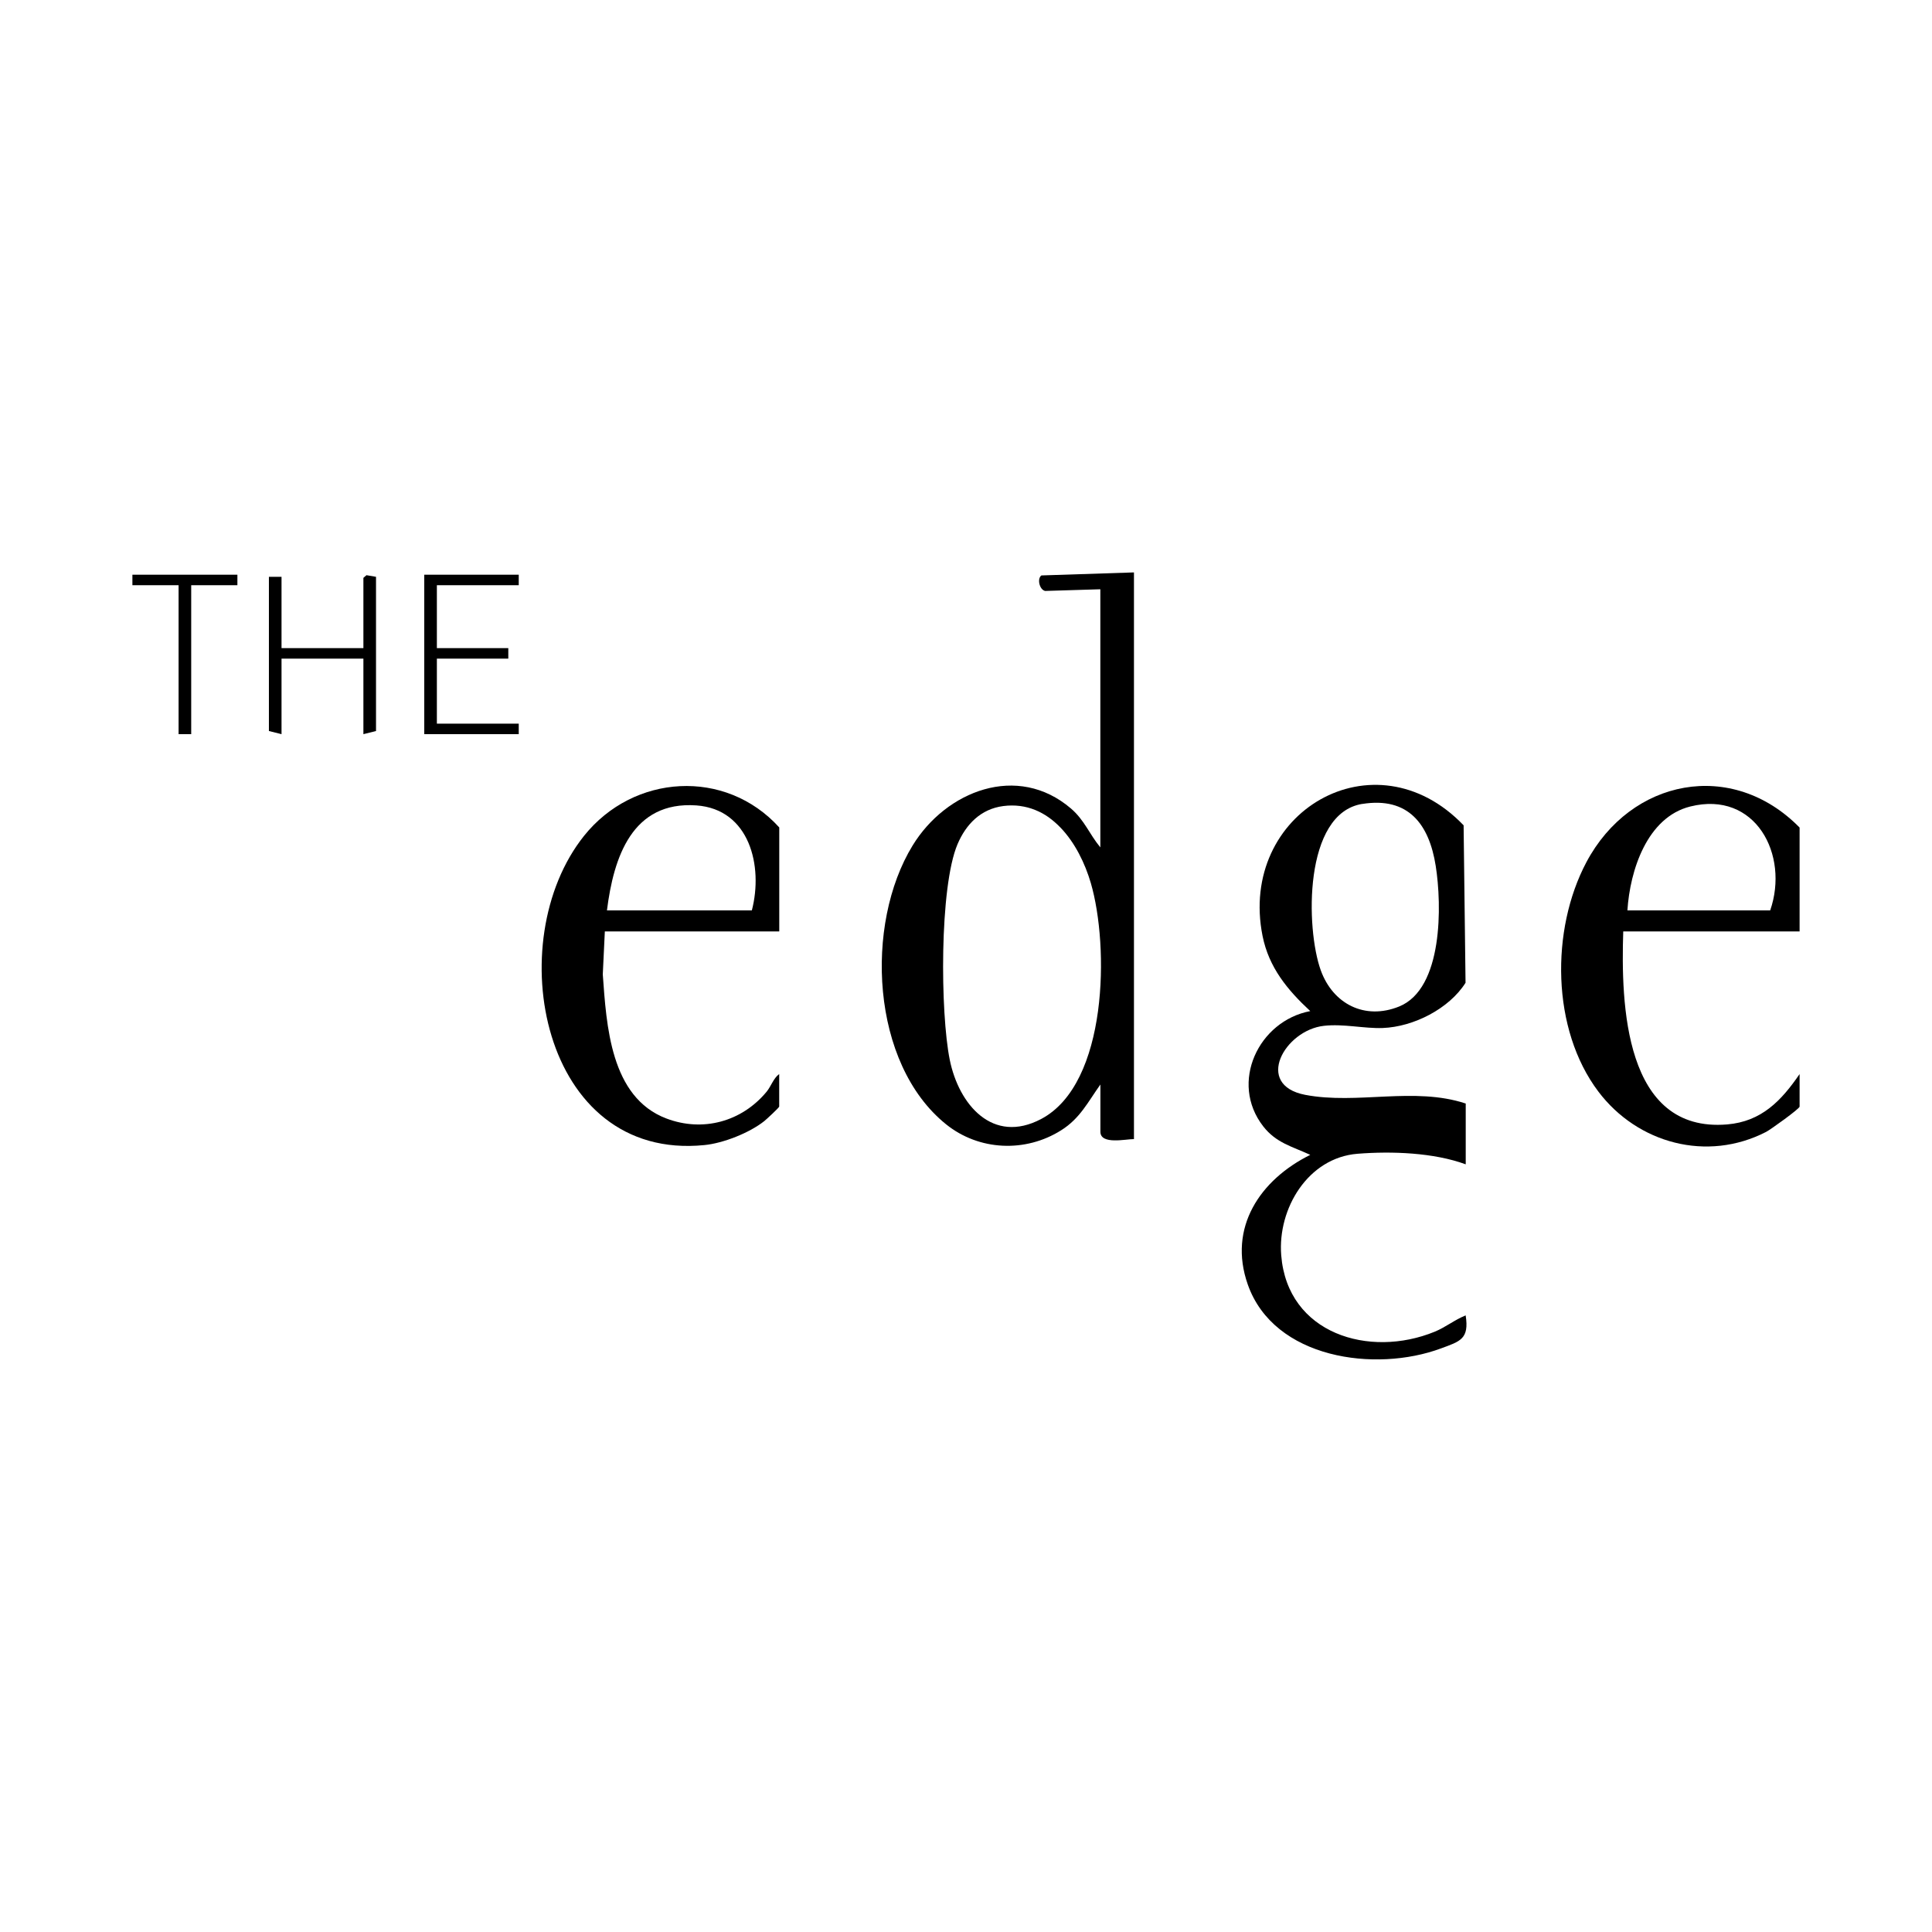 <?xml version="1.0" encoding="UTF-8"?><svg id="Layer_1" xmlns="http://www.w3.org/2000/svg" width="32" height="32" viewBox="0 0 32 32"><path d="M18.782,9.484v9.383c-.13-.002-.556.099-.556-.122v-.782c-.206.288-.337.562-.65.758-.591.373-1.359.341-1.906-.099-1.249-1.005-1.354-3.312-.554-4.618.553-.904,1.737-1.371,2.623-.612.224.192.304.424.486.643v-4.275l-.914.028c-.096-.021-.136-.205-.062-.257l1.532-.05ZM16.617,13.351c-.371.048-.617.3-.758.633-.301.713-.285,2.795-.128,3.57.15.741.711,1.406,1.516.979,1.107-.587,1.124-2.866.821-3.905-.191-.655-.67-1.378-1.452-1.277Z"/><path d="M24.277,18.277v1.008c-.53-.195-1.228-.22-1.792-.175-.82.065-1.326.908-1.264,1.682.104,1.301,1.459,1.709,2.543,1.265.182-.075.331-.198.512-.27.061.393-.09.429-.409.547-1.086.403-2.767.174-3.2-1.059-.332-.944.205-1.735,1.035-2.147-.3-.139-.564-.196-.779-.472-.564-.725-.077-1.747.779-1.909-.377-.35-.685-.721-.79-1.244-.409-2.048,1.857-3.373,3.33-1.833l.032,2.608c-.272.43-.861.73-1.372.749-.31.011-.65-.073-.975-.036-.649.073-1.16.979-.309,1.143.86.165,1.805-.138,2.656.143ZM22.564,13.315c-.976.156-.937,2.067-.688,2.756.201.557.729.83,1.298.6.73-.296.708-1.684.606-2.329-.108-.687-.451-1.149-1.217-1.026Z"/><path d="M29.807,15.427h-2.921c-.039,1.198.014,3.34,1.721,3.197.569-.048.897-.392,1.2-.834v.539c0,.035-.478.379-.555.419-.977.503-2.128.192-2.778-.668-.779-1.031-.792-2.681-.198-3.8.733-1.38,2.411-1.715,3.531-.573v1.72ZM29.32,15.079c.319-.922-.244-1.99-1.323-1.721-.717.178-1,1.06-1.042,1.721h2.365Z"/><path d="M12.905,15.427h-2.887l-.034.712c.061.84.124,2.035,1.054,2.387.605.229,1.248.052,1.658-.442.078-.095.113-.223.21-.295v.539c0,.017-.209.21-.246.24-.246.196-.679.367-.992.398-2.7.271-3.387-3.377-1.995-5.121.819-1.026,2.342-1.124,3.234-.14v1.72ZM12.453,15.079c.191-.734-.037-1.677-.92-1.739-1.063-.074-1.37.86-1.48,1.739h2.4Z"/><polygon points="6.228 9.554 6.228 12.108 6.019 12.16 6.019 10.909 4.663 10.909 4.663 12.16 4.454 12.108 4.454 9.554 4.663 9.554 4.663 10.735 6.019 10.735 6.019 9.571 6.07 9.527 6.228 9.554"/><polygon points="8.592 9.519 8.592 9.693 7.236 9.693 7.236 10.735 8.419 10.735 8.419 10.909 7.236 10.909 7.236 11.986 8.592 11.986 8.592 12.16 7.027 12.16 7.027 9.519 8.592 9.519"/><polygon points="3.932 9.519 3.932 9.693 3.167 9.693 3.167 12.16 2.958 12.16 2.958 9.693 2.193 9.693 2.193 9.519 3.932 9.519"/></svg>